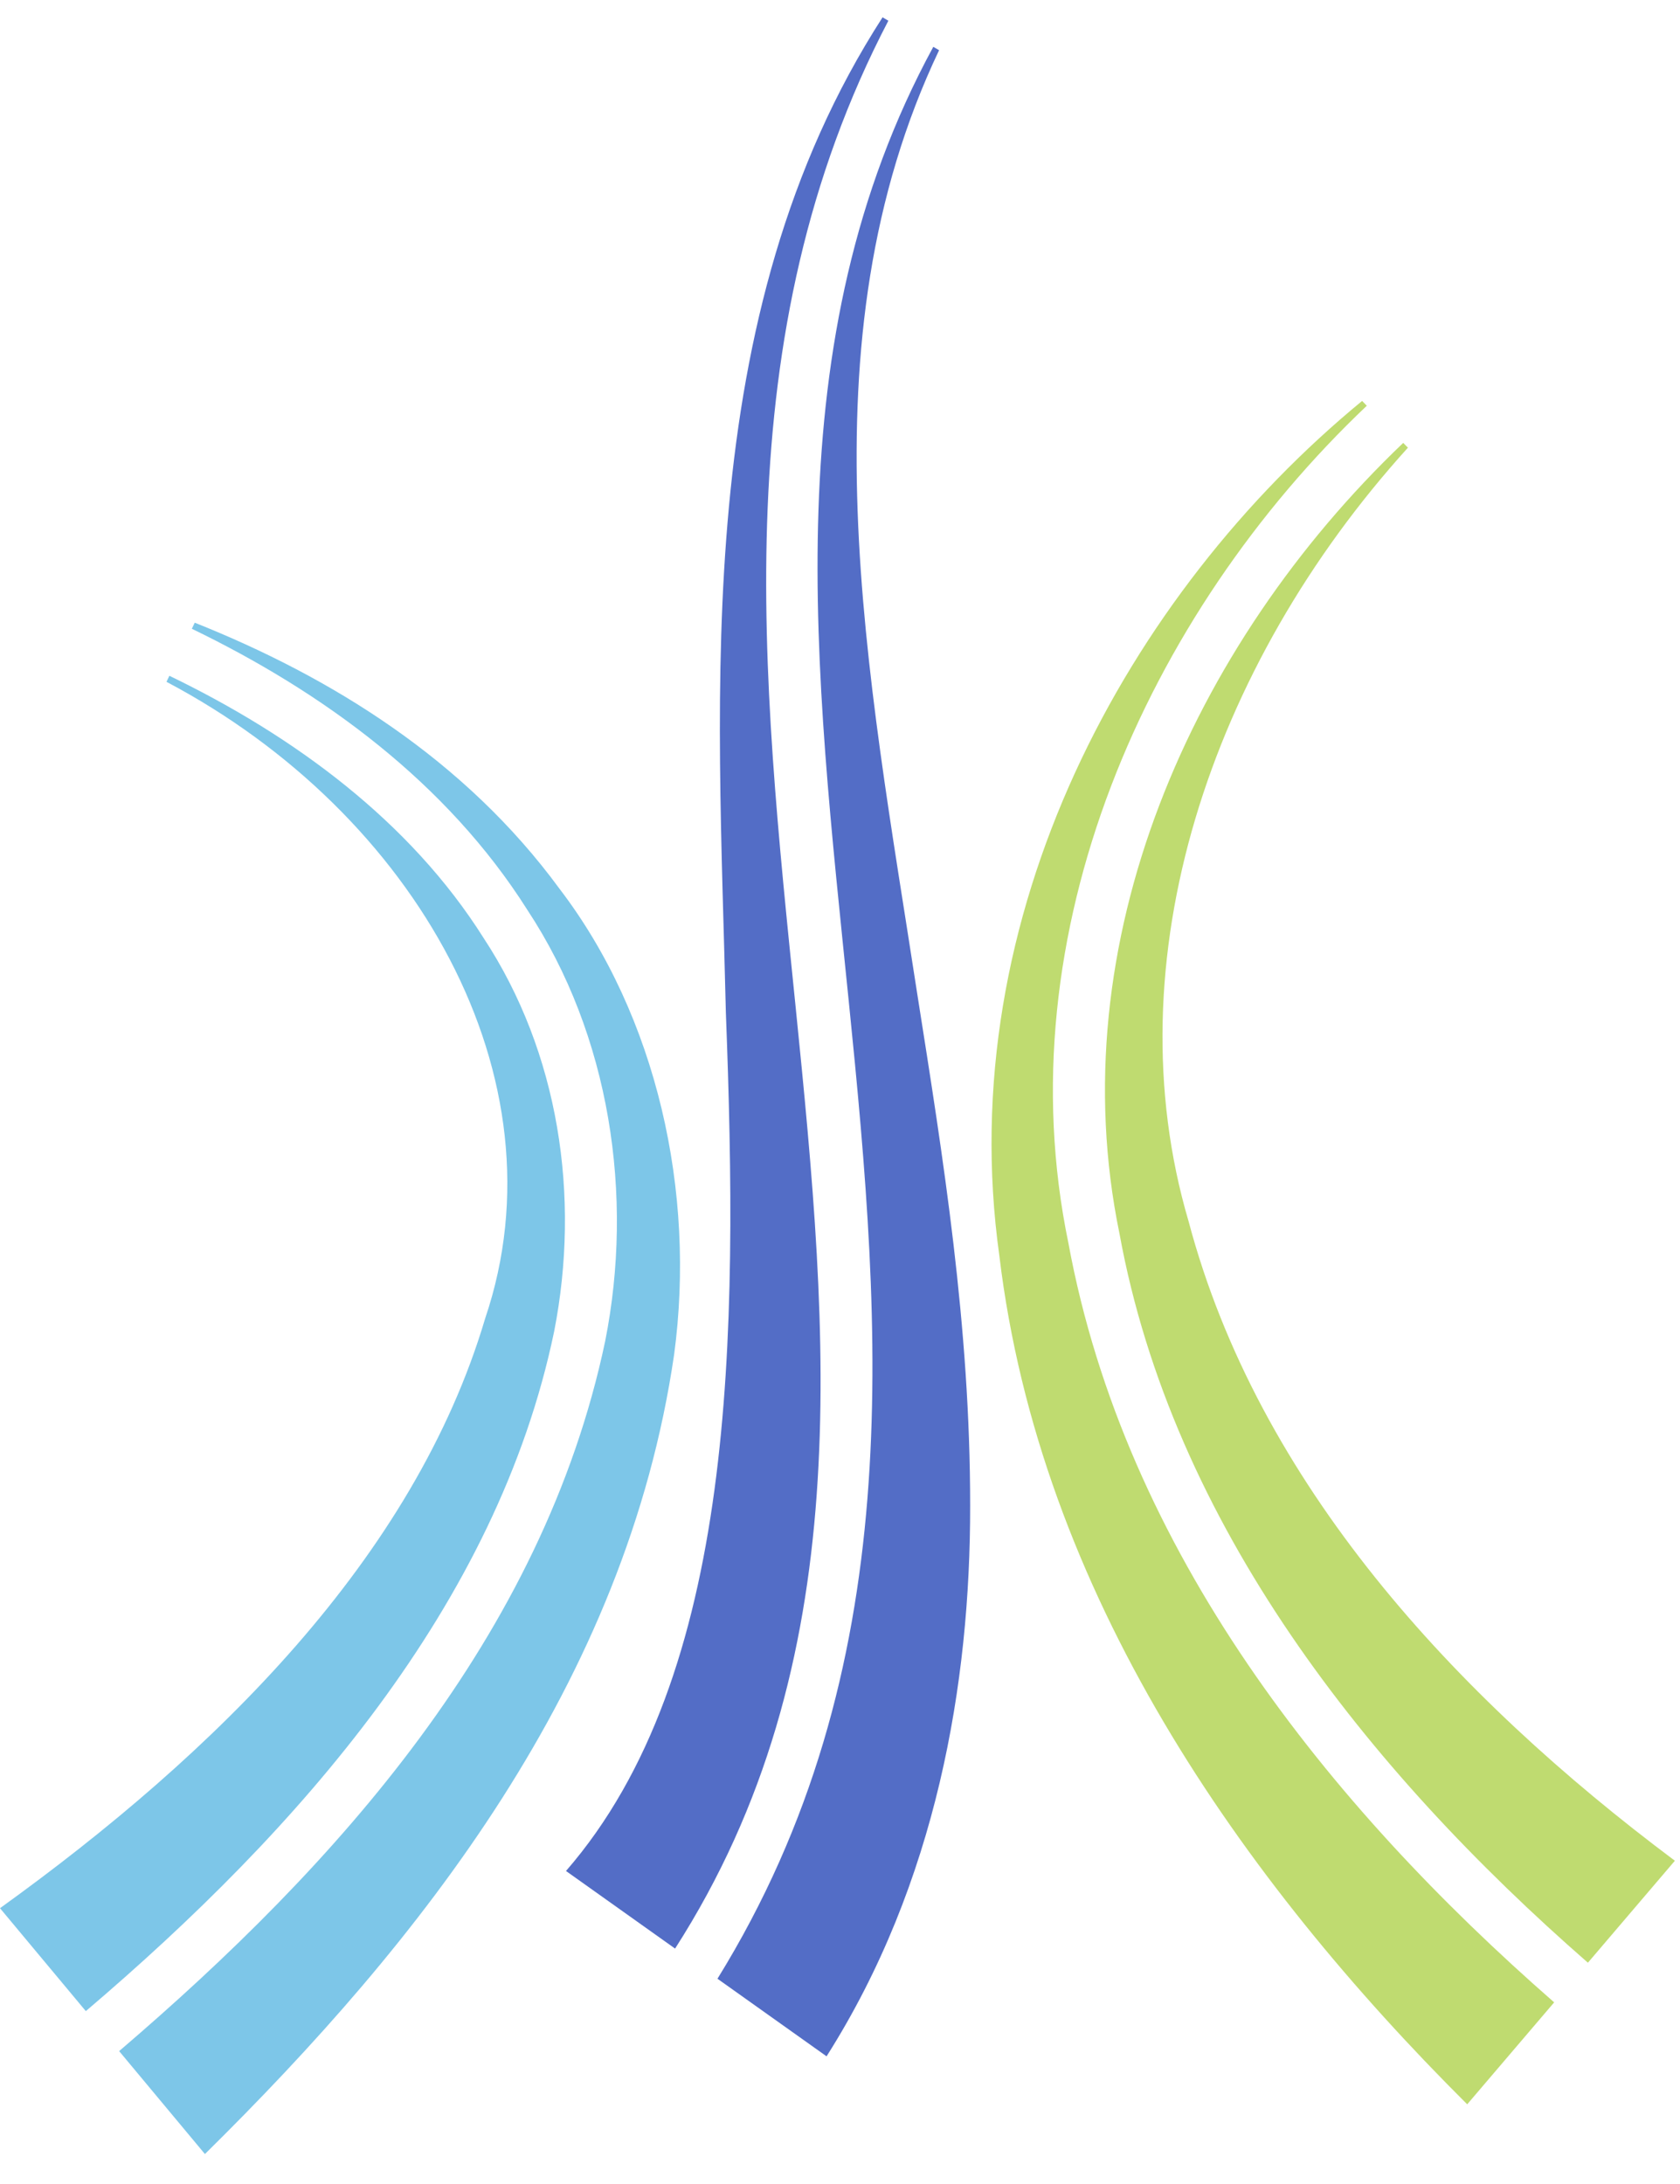 <svg width="60" height="78" viewBox="0 0 60 78" fill="none" xmlns="http://www.w3.org/2000/svg">
<g clip-path="url(#clip0_468_1582)">
<path d="M48.814 14.491C40.953 21.945 35.862 33.324 38.157 44.395C40.187 55.411 47.426 64.449 55.506 71.513L52.4 75.154C44.314 67.098 37.134 56.884 35.69 44.84C33.993 32.681 40.273 21.205 48.647 14.319L48.814 14.491Z" fill="#BFDB70"/>
<path d="M50.283 15.989C43.227 23.781 39.706 34.309 42.45 43.621C44.933 52.967 51.928 60.555 59.817 66.455L56.711 70.097C48.816 63.204 41.879 54.439 39.983 44.066C37.838 33.666 42.546 23.04 50.115 15.818" fill="#BFDB70"/>
<path d="M6.049 24.135C10.515 26.292 14.649 29.342 17.267 33.493C19.964 37.593 20.736 42.728 19.791 47.552C17.756 57.345 10.652 65.368 3.065 71.826L0 68.15C7.657 62.636 14.786 55.659 17.33 47.079C20.232 38.5 14.837 29.045 5.946 24.351L6.049 24.135Z" fill="#7DC6E8"/>
<path d="M6.955 22.239C11.81 24.175 16.596 27.118 19.988 31.749C23.467 36.305 24.855 42.584 24.076 48.374C22.361 60.134 14.989 69.368 7.319 76.93L4.255 73.254C11.994 66.635 19.391 58.448 21.613 47.901C22.645 42.706 21.793 36.98 18.831 32.492C15.955 27.943 11.523 24.714 6.851 22.456" fill="#7DC6E8"/>
<path d="M31.727 0.74C19.969 23.272 37.194 49.192 24.11 69.592L20.214 66.821C26.297 59.819 26.366 47.754 25.924 36.167C25.658 24.648 24.62 11.32 31.52 0.619L31.727 0.74Z" fill="#536DC6"/>
<path d="M33.539 1.793C28.586 12.209 30.991 23.998 32.761 35.509C33.683 41.355 34.653 47.353 34.648 53.775C34.657 60.115 33.447 67.251 29.52 73.44L25.624 70.669C39.266 48.598 21.919 22.669 33.332 1.673" fill="#536DC6"/>
</g>
<defs>
<clipPath id="clip0_468_1582">
<rect width="60" height="77" fill="white" transform="translate(0 0.5)"/>
</clipPath>
</defs>
</svg>
